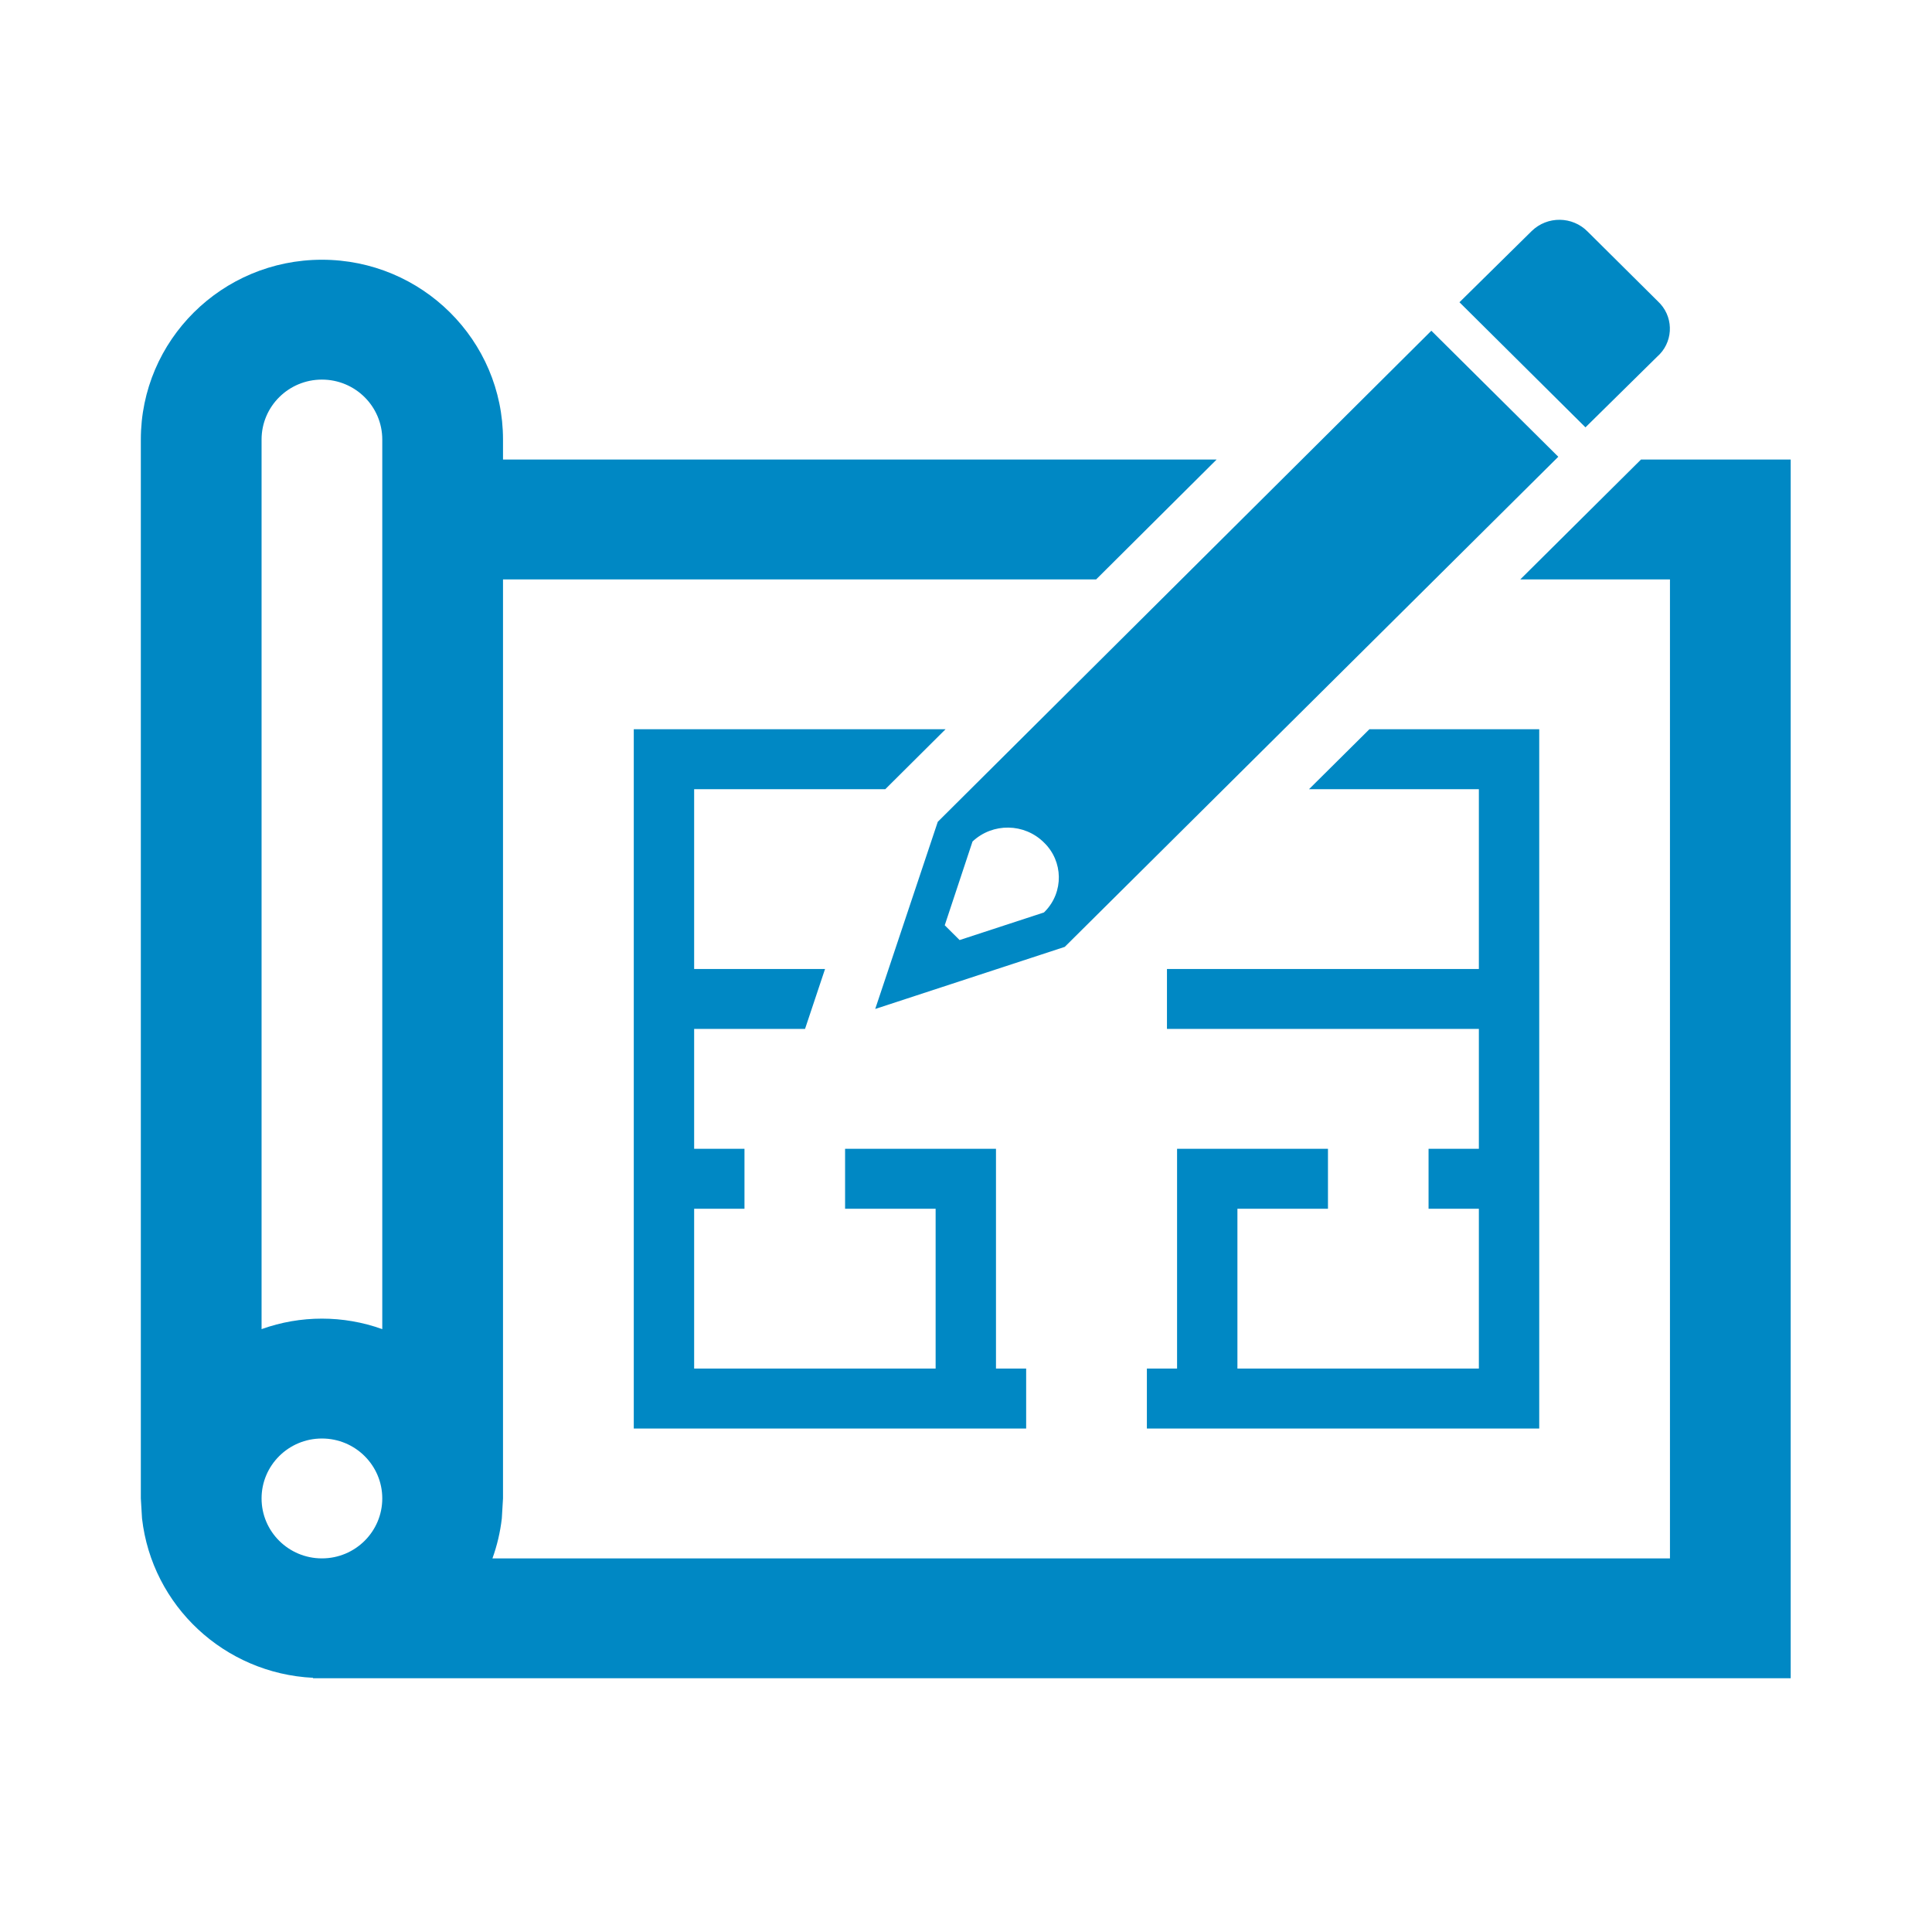 <svg width="139" height="138" xmlns="http://www.w3.org/2000/svg" xmlns:xlink="http://www.w3.org/1999/xlink" xml:space="preserve" overflow="hidden"><g transform="translate(-742 -301)"><path d="M113.275 30.748 118.394 25.667C119.508 24.688 119.618 22.991 118.639 21.877 118.584 21.814 118.525 21.754 118.464 21.696L113.433 16.665C112.343 15.549 110.555 15.528 109.439 16.619 109.423 16.634 109.408 16.649 109.392 16.665L104.273 21.747Z" fill="#0088C4" transform="matrix(1.007 0 0 1 742 301)"/><path d="M94.878 86.969 94.878 82.656 84.097 82.656 84.097 98.469 81.94 98.469 81.94 102.781 109.972 102.781 109.972 52.469 97.838 52.469 93.525 56.781 105.659 56.781 105.659 69.719 83.375 69.719 83.375 74.031 105.659 74.031 105.659 82.656 102.065 82.656 102.065 86.969 105.659 86.969 105.659 98.469 88.409 98.469 88.409 86.969 94.878 86.969Z" fill="#0088C4" transform="matrix(1.007 0 0 1 742 301)"/><path d="M117.244 33.062 108.619 41.688 119.312 41.688 119.312 112.125 35.183 112.125C35.516 111.196 35.741 110.231 35.853 109.25L35.938 107.812 35.938 41.688 78.315 41.688 86.924 33.062 35.938 33.062 35.938 31.625C35.938 24.48 30.145 18.688 23 18.688 15.855 18.688 10.062 24.48 10.062 31.625L10.062 107.812 10.147 109.25C10.863 115.549 16.034 120.403 22.366 120.718L22.366 120.75 127.938 120.75 127.938 33.062ZM23 112.125C20.618 112.125 18.688 110.194 18.688 107.812 18.688 105.431 20.618 103.5 23 103.5 25.382 103.5 27.312 105.431 27.312 107.812 27.312 110.194 25.382 112.125 23 112.125ZM27.312 95.63C24.526 94.623 21.474 94.623 18.688 95.63L18.688 31.625C18.688 29.243 20.618 27.312 23 27.312 25.382 27.312 27.312 29.243 27.312 31.625Z" fill="#0088C4" transform="matrix(1.007 0 0 1 742 301)"/><path d="M63.251 56.781 67.555 52.469 45.281 52.469 45.281 102.781 73.315 102.781 73.315 98.469 71.159 98.469 71.159 82.656 60.378 82.656 60.378 86.969 66.847 86.969 66.847 98.469 49.594 98.469 49.594 86.969 53.19 86.969 53.19 82.656 49.594 82.656 49.594 74.031 57.516 74.031 58.946 69.719 49.594 69.719 49.594 56.781 63.251 56.781Z" fill="#0088C4" transform="matrix(1.007 0 0 1 742 301)"/><path d="M102.264 23.796 67 59.129 62.531 72.594 76.073 68.127 111.334 32.864ZM74.586 65.651 68.56 67.637 67.498 66.573 69.482 60.547C70.921 59.184 73.185 59.216 74.586 60.618 75.976 61.968 76.008 64.188 74.659 65.578 74.635 65.603 74.611 65.627 74.586 65.651Z" fill="#0088C4" transform="matrix(1.007 0 0 1 742 301)"/></g></svg>